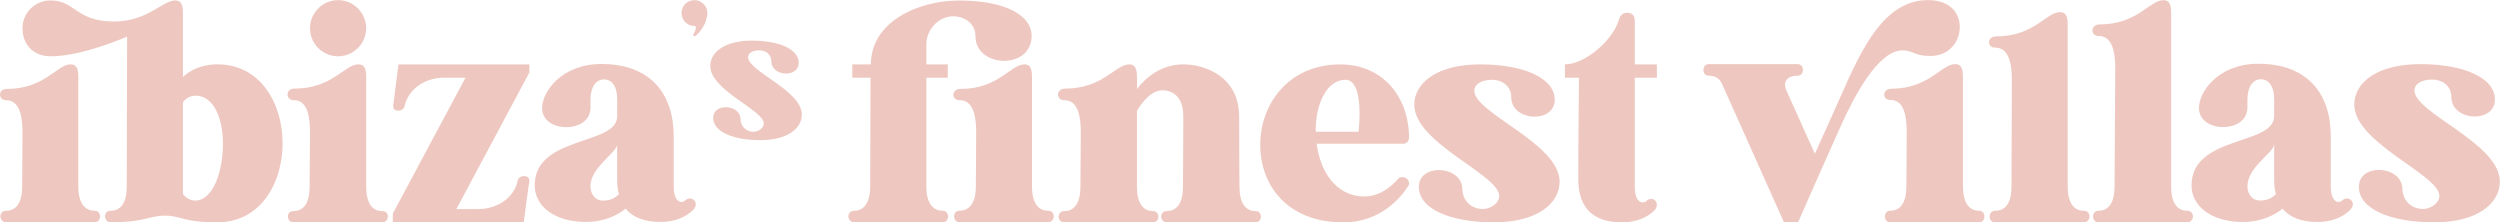 <svg id="Laag_1" data-name="Laag 1" xmlns="http://www.w3.org/2000/svg" viewBox="131.42 271.87 579.07 51.52">
  <path d="M510.08,276.62c0-1.3-.81-1.79-1.79-1.79s-1.63.57-1.95,1.79c-1.54,4.88-7.97,10.16-12.44,10.16v3.09h3.25c-.08,6.99-.16,18.54-.16,23.42,0,7.07,3.74,10.08,10.16,10.08,3.17,0,5.77-1.06,7.48-2.76.41-.41.57-.89.57-1.3,0-.73-.57-1.38-1.3-1.38-.41,0-.81.16-1.22.57-.16.16-.49.24-.81.24-.73,0-1.79-.73-1.79-3.66v-25.21h5.12v-3.09h-5.12v-10.16ZM472.92,292.88c0-1.63,1.87-2.52,4.07-2.52,2.68,0,4.47,1.71,4.47,3.98,0,3.01,2.76,4.55,5.45,4.55,2.36,0,4.63-1.3,4.63-3.9,0-5.2-7.48-8.21-17.32-8.21s-15.21,4.23-15.21,9.35c0,8.94,19.68,16.18,19.68,21.14,0,1.63-2.03,3.01-3.74,3.01-3.42,0-4.8-2.76-4.8-4.47,0-3.01-2.76-4.55-5.45-4.55-2.36,0-4.64,1.22-4.64,3.9,0,5.2,7.48,8.21,17.4,8.21s15.21-4.31,15.21-9.43c0-8.86-19.76-15.86-19.76-21.06M436.17,302.39v-.33c0-6.02,2.52-11.71,6.91-11.71,2.68,0,3.25,4.39,3.25,7.89,0,2.28-.24,4.15-.24,4.15h-9.92ZM457.8,303.78c-.08-9.84-6.34-16.99-15.94-16.99-12.12,0-18.54,9.35-18.54,18.62s6.18,17.97,19.27,17.97c8.62,0,13.34-5.77,15.04-8.46.16-.24.16-.41.16-.65,0-.73-.73-1.38-1.55-1.38-.32,0-.73.08-.98.41-1.14,1.3-3.9,4.07-7.81,4.07-6.67,0-10.25-5.94-11.06-12.2h20c.65,0,1.22-.41,1.3-.98.08-.08.08-.16.08-.24v-.16ZM422.26,320.77c-2.36,0-3.74-1.87-3.74-5.69,0-.16-.08-6.83-.08-16.18s-7.97-12.12-12.93-12.12-8.54,2.85-10.73,5.69v-2.36c0-1.71-.08-3.33-1.79-3.33-3.25,0-6.02,5.61-14.88,5.61-1.06,0-1.63.73-1.63,1.38s.49,1.3,1.38,1.3c1.79,0,3.9.98,3.9,7.4s-.08,7.16-.08,12.6c0,3.82-1.38,5.69-3.74,5.69-.89,0-1.3.65-1.3,1.3s.41,1.3,1.3,1.3h20.57c.81,0,1.22-.65,1.22-1.3s-.41-1.3-1.22-1.3c-2.36,0-3.74-1.87-3.74-5.69v-17.56c1.14-1.79,3.17-4.72,5.94-4.72,1.46,0,4.8.65,4.8,6.1,0,6.91-.08,12.6-.08,16.18,0,3.82-1.38,5.69-3.82,5.69-.81,0-1.22.65-1.22,1.22,0,.73.41,1.38,1.3,1.38h20.57c.81,0,1.22-.65,1.22-1.3s-.41-1.3-1.22-1.3M368.68,286.78c-3.17,0-5.94,5.69-14.8,5.69-1.06,0-1.63.65-1.63,1.38,0,.57.49,1.22,1.38,1.22,1.79,0,3.9.98,3.9,7.4s-.08,7.16-.08,12.6c0,3.74-1.46,5.61-3.82,5.61-.81,0-1.22.65-1.22,1.3s.41,1.38,1.3,1.38h20.49c.81,0,1.3-.73,1.3-1.38s-.41-1.3-1.3-1.3c-2.36,0-3.74-1.87-3.74-5.61v-25.29c0-1.55-.16-3.01-1.79-3.01M349.73,323.37c.89,0,1.3-.73,1.3-1.38s-.41-1.3-1.22-1.3c-2.36,0-3.82-1.87-3.82-5.61v-25.21h4.96v-3.09h-4.96v-4.72c0-3.09,2.6-6.42,6.34-6.42,1.79,0,5.04,1.14,5.04,4.72s3.33,5.61,6.59,5.61,6.42-1.87,6.42-5.85c0-4.47-5.69-8.13-16.83-8.13-9.27,0-20.41,4.8-20.41,14.8h-4.31v3.09h4.23c0,5.04-.08,21.63-.08,25.21s-1.38,5.61-3.74,5.61c-.89,0-1.3.65-1.3,1.3s.49,1.38,1.3,1.38h20.49Z" fill="#eec8c0" stroke-width="0"/>
  <path d="M271.12,318.33c-1.95,0-2.93-1.63-2.93-3.33,0-4.39,6.18-7.81,6.18-9.68v7.89c0,1.38.08,2.6.41,3.66-.65.65-1.79,1.46-3.66,1.46M289.99,318.41c-.16.16-.41.24-.73.24-.73,0-1.79-.73-1.79-3.66v-11.55c0-9.84-5.37-16.75-16.75-16.75-9.35,0-13.74,6.59-13.74,10.16,0,3.01,2.76,4.47,5.61,4.47s5.61-1.46,5.61-4.55v-1.87c0-3.01,1.38-4.64,3.09-4.64s3.09,1.38,3.09,4.72v3.82c0,6.83-19.11,4.39-19.11,16.02,0,4.72,4.47,8.46,11.87,8.46,4.39,0,7.56-1.71,9.19-3.09,1.71,2.11,4.47,3.09,8.13,3.09,3.17,0,5.77-1.06,7.48-2.76.41-.41.65-.89.65-1.3,0-.81-.65-1.38-1.38-1.38-.41,0-.81.16-1.22.57M251.36,313.62c-.89,4.31-5.04,6.67-9.11,6.67h-5.12l16.91-31.63v-1.87h-30.33s-.9,7.07-1.22,9.59v.16c0,.65.57.98,1.22.98.57,0,1.22-.33,1.38-.98.98-4.31,5.04-6.67,9.11-6.67h5.04l-16.83,31.47v2.03h30.33s.89-7.07,1.3-9.59v-.16c0-.65-.65-.98-1.3-.98-.57,0-1.22.33-1.38.98M209.73,284.91c3.58,0,6.5-2.93,6.5-6.5s-2.93-6.51-6.5-6.51-6.51,2.93-6.51,6.51,2.93,6.5,6.51,6.5M219.98,320.77c-2.36,0-3.74-1.87-3.74-5.69v-25.29c0-1.55-.16-3.01-1.79-3.01-3.25,0-6.02,5.61-14.8,5.61-1.14,0-1.63.65-1.63,1.38,0,.65.49,1.3,1.38,1.3,1.79,0,3.82.98,3.82,7.4s-.08,7.16-.08,12.6c0,3.82-1.38,5.69-3.74,5.69-.89,0-1.3.65-1.3,1.22,0,.73.49,1.38,1.3,1.38h20.57c.81,0,1.3-.65,1.3-1.38,0-.57-.41-1.22-1.3-1.22M176.64,294.02c4.47,0,6.42,5.53,6.42,11.22,0,6.42-2.36,13.09-6.42,13.09-1.14,0-2.2-.65-2.85-1.54v-21.22c.65-.89,1.71-1.54,2.85-1.54M136.63,278.49c0,3.58,2.44,6.42,6.5,6.42,5.37,0,12.28-2.28,17.73-4.55,0,7.64-.08,29.52-.08,34.72,0,3.74-1.38,5.61-3.74,5.61-.89,0-1.3.65-1.3,1.3s.49,1.38,1.3,1.38c7.81,0,8.94-1.55,12.6-1.55s4.15,1.55,12.12,1.55c10.08,0,15.12-9.19,15.12-18.3s-5.04-18.3-15.12-18.3c-5.2,0-7.97,2.93-7.97,2.93v-14.72c0-1.55-.16-3.01-1.79-3.01-2.93,0-6.42,4.88-14.15,4.88-8.94,0-8.94-4.88-14.72-4.88-3.58,0-6.5,2.85-6.5,6.42v.08ZM132.73,295.08c1.79,0,3.9.98,3.9,7.4s-.08,7.16-.08,12.6c0,3.74-1.38,5.61-3.74,5.61-.89,0-1.3.65-1.3,1.3s.49,1.38,1.3,1.38h20.49c.89,0,1.3-.73,1.3-1.38s-.41-1.3-1.22-1.3c-2.36,0-3.82-1.87-3.82-5.61v-25.29c0-1.55-.16-3.01-1.79-3.01-3.17,0-5.94,5.69-14.8,5.69-1.06,0-1.55.65-1.55,1.3s.49,1.3,1.3,1.3" fill="#eec8c0" stroke-width="0"/>
  <path d="M304.7,285.12c0-1.02,1.18-1.59,2.56-1.59,1.69,0,2.82,1.08,2.82,2.51,0,1.9,1.74,2.87,3.43,2.87,1.49,0,2.92-.82,2.92-2.46,0-3.28-4.71-5.17-10.91-5.17s-9.58,2.66-9.58,5.89c0,5.64,12.4,10.19,12.4,13.32,0,1.02-1.28,1.9-2.36,1.9-2.15,0-3.02-1.74-3.02-2.82,0-1.9-1.74-2.87-3.43-2.87-1.49,0-2.92.77-2.92,2.46,0,3.28,4.71,5.17,10.96,5.17s9.58-2.72,9.58-5.94c0-5.58-12.45-9.99-12.45-13.27M295.27,274.87c0-1.64-1.38-2.97-3.02-2.97s-2.97,1.33-2.97,2.97,1.33,3.02,2.97,3.02c.26,0,.36.15.36.41,0,.46-.41,1.23-.51,1.38-.05.1-.1.15-.1.26,0,.2.15.31.31.31.1,0,.15,0,.2-.05,2.66-2.2,2.77-5.17,2.77-5.17v-.15Z" fill="#eec8c0" stroke-width="0"/>
  <path d="M690.67,292.83c0-1.63,1.87-2.52,4.07-2.52,2.69,0,4.48,1.71,4.48,3.99,0,3.01,2.77,4.56,5.46,4.56,2.36,0,4.64-1.3,4.64-3.91,0-5.21-7.49-8.23-17.35-8.23s-15.23,4.23-15.23,9.37c0,8.96,19.71,16.21,19.71,21.17,0,1.63-2.04,3.01-3.75,3.01-3.42,0-4.8-2.77-4.8-4.48,0-3.01-2.77-4.56-5.46-4.56-2.36,0-4.64,1.22-4.64,3.91,0,5.21,7.49,8.23,17.43,8.23s15.23-4.32,15.23-9.45c0-8.88-19.79-15.88-19.79-21.09M654.92,318.32c-1.95,0-2.93-1.63-2.93-3.34,0-4.4,6.19-7.82,6.19-9.69v7.9c0,1.38.08,2.61.41,3.66-.65.65-1.79,1.47-3.66,1.47M673.81,318.41c-.16.16-.41.24-.73.24-.73,0-1.79-.73-1.79-3.67v-11.56c0-9.85-5.37-16.78-16.78-16.78-9.37,0-13.76,6.6-13.76,10.18,0,3.01,2.77,4.48,5.62,4.48s5.62-1.47,5.62-4.56v-1.87c0-3.01,1.38-4.64,3.09-4.64s3.1,1.38,3.1,4.72v3.83c0,6.84-19.14,4.4-19.14,16.04,0,4.72,4.48,8.47,11.89,8.47,4.4,0,7.57-1.71,9.2-3.1,1.71,2.12,4.48,3.1,8.14,3.1,3.18,0,5.78-1.06,7.49-2.77.41-.41.65-.9.65-1.3,0-.81-.65-1.38-1.38-1.38-.41,0-.81.16-1.22.57M617.46,280.21c1.79,0,3.91.98,3.91,7.41s-.16,21.99-.16,27.45c0,3.75-1.38,5.62-3.75,5.62-.81,0-1.22.65-1.22,1.3,0,.73.41,1.38,1.22,1.38h20.61c.81,0,1.3-.73,1.3-1.38s-.41-1.3-1.3-1.3c-2.36,0-3.75-1.87-3.75-5.62v-40.15c0-1.55-.16-3.01-1.79-3.01-3.26,0-5.95,5.62-14.82,5.62-1.06,0-1.63.73-1.63,1.38s.49,1.3,1.38,1.3M593.51,282.9c1.79,0,3.91,1.06,3.91,7.41s-.08,19.3-.08,24.76c0,3.75-1.38,5.62-3.75,5.62-.9,0-1.3.65-1.3,1.3,0,.73.41,1.38,1.3,1.38h20.52c.81,0,1.3-.73,1.3-1.38s-.41-1.3-1.3-1.3c-2.36,0-3.75-1.87-3.75-5.62v-37.38c0-1.55-.16-3.01-1.79-3.01-3.18,0-5.95,5.62-14.82,5.62-1.06,0-1.63.65-1.63,1.38,0,.57.49,1.22,1.38,1.22M527.22,289.41c1.71,0,2.61.81,3.09,1.95l14.33,32.01h3.26l3.26-7.41,2.2-4.97,4.48-10.02c2.93-6.52,8.55-17.43,14.25-17.43,2.52,0,2.69,1.3,6.43,1.3,4.4,0,6.84-3.34,6.84-6.68s-2.28-6.27-7.41-6.27c-11.81,0-17.02,15.56-22.48,27.45l-3.67,8.14-6.68-14.82c-.16-.41-.24-.81-.24-1.14,0-1.3.98-2.12,2.93-2.12.81,0,1.22-.65,1.22-1.3,0-.73-.41-1.38-1.22-1.38h-20.61c-.81,0-1.22.65-1.22,1.38,0,.65.41,1.3,1.22,1.3M569.49,292.43c-1.06,0-1.63.65-1.63,1.38,0,.57.49,1.22,1.38,1.22,1.79,0,3.83.98,3.83,7.41s-.08,7.17-.08,12.62c0,3.75-1.38,5.62-3.75,5.62-.81,0-1.22.65-1.22,1.3,0,.73.41,1.38,1.22,1.38h20.61c.81,0,1.22-.65,1.22-1.38,0-.65-.41-1.3-1.22-1.3-2.36,0-3.75-1.87-3.75-5.62v-25c0-1.71-.08-3.34-1.79-3.34-3.26,0-6.03,5.7-14.82,5.7" fill="#eec8c0" stroke-width="0"/>
</svg>